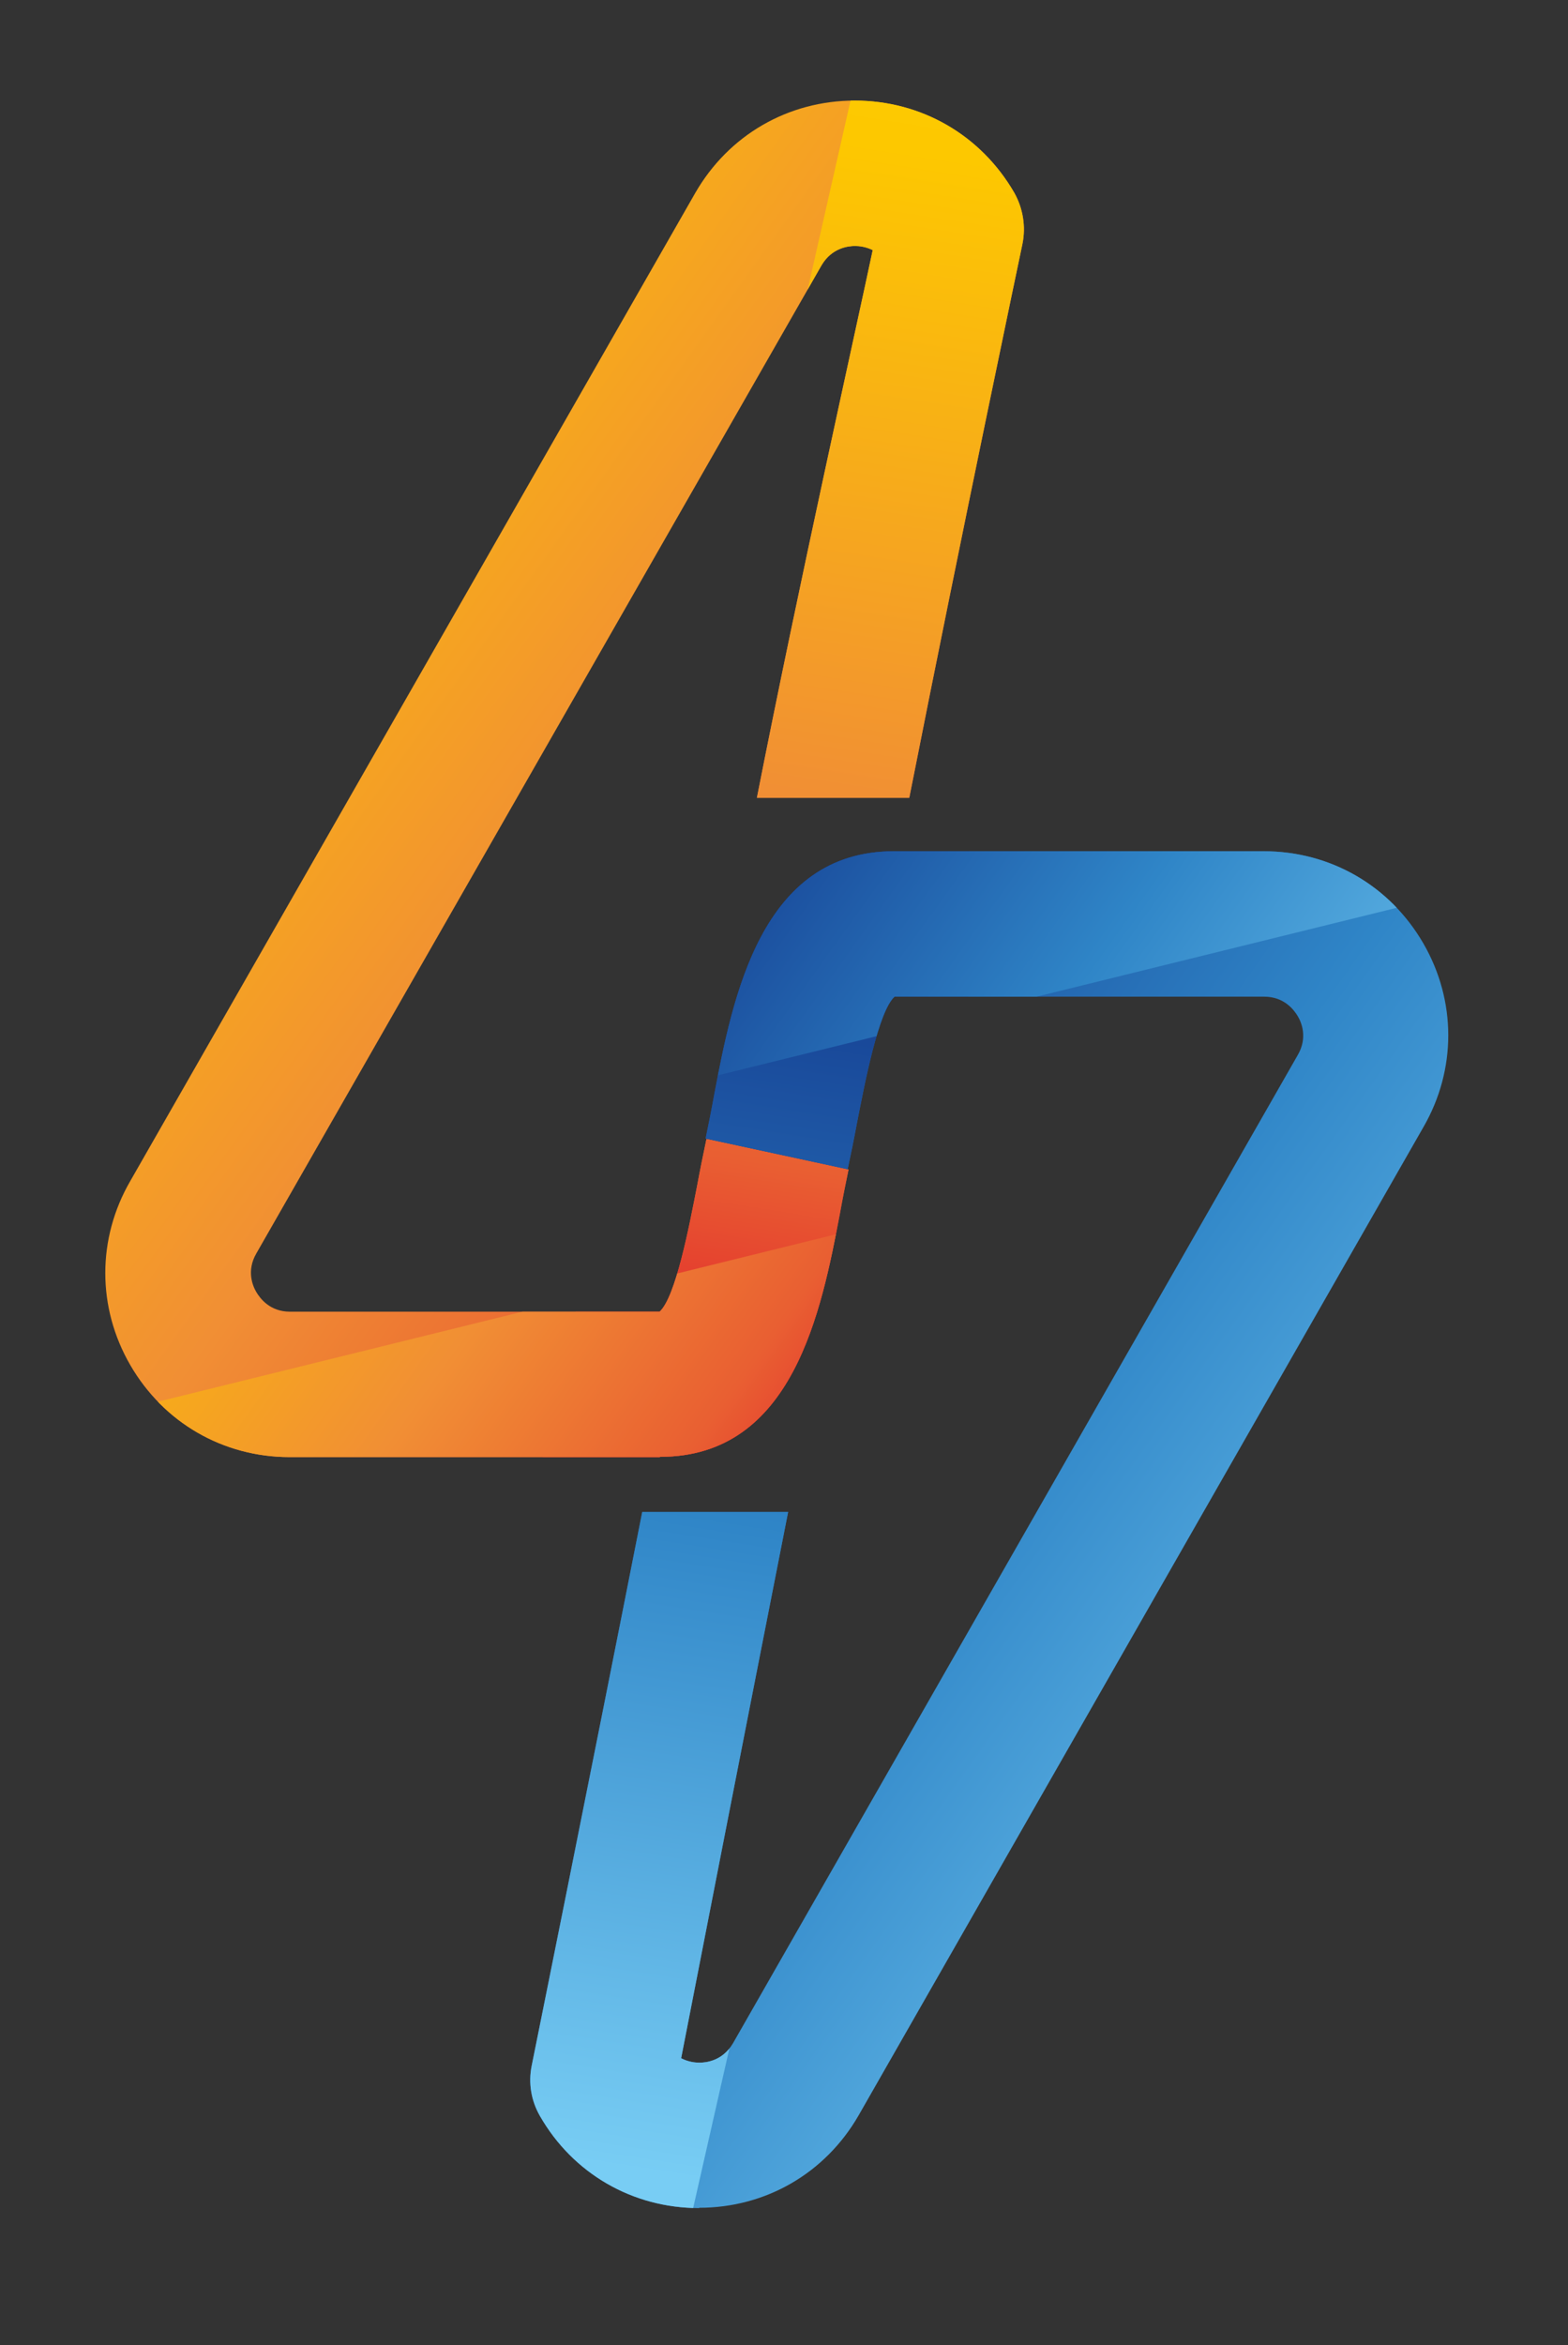 <?xml version="1.0" encoding="UTF-8"?>
<svg xmlns="http://www.w3.org/2000/svg" xmlns:xlink="http://www.w3.org/1999/xlink" id="Ebene_1" viewBox="0 0 53.2 79.51">
  <rect x="0" y="0" width="53.2" height="79.51" fill="#333333" stroke="none"/>
  <defs>
    <style>.cls-1{clip-path:url(#clippath);}.cls-2{fill:none;}.cls-2,.cls-3,.cls-4,.cls-5,.cls-6,.cls-7,.cls-8{stroke-width:0px;}.cls-3{fill:url(#Unbenannter_Verlauf_9-2);}.cls-4{fill:url(#Orange_Gelb);}.cls-9{clip-path:url(#clippath-1);}.cls-5{fill:url(#Unbenannter_Verlauf_9);}.cls-6{fill:url(#Unbenannter_Verlauf_4);}.cls-7{fill:url(#Orange_Gelb-3);}.cls-8{fill:url(#Orange_Gelb-2);}</style>
    <clipPath id="clippath">
      <path class="cls-2" d="m22.38,49.4h-12.55c-2.26,0-4.28-1.17-5.41-3.12s-1.13-4.29,0-6.24L23.59,6.54c1.13-1.96,3.15-3.13,5.41-3.13s4.28,1.17,5.41,3.12c.3.53.4,1.15.28,1.74-.02.1-2.04,9.67-3.84,18.78h-5.17c1.42-7.22,3.32-15.69,3.93-18.57-.24-.12-.47-.14-.6-.14-.23,0-.79.06-1.14.66L8.7,42.49c-.35.6-.12,1.12,0,1.32s.45.66,1.14.66h12.54c.55-.5,1.01-2.93,1.27-4.26.1-.54.21-1.08.32-1.6l4.82,1.04c-.1.48-.2.98-.29,1.48-.63,3.29-1.58,8.26-6.1,8.26Z"></path>
    </clipPath>
    <linearGradient id="Orange_Gelb" x1="11668.62" y1="304.79" x2="11625" y2="273.58" gradientTransform="translate(11664.65 303.67) rotate(-180)" gradientUnits="userSpaceOnUse">
      <stop offset="0" stop-color="#ffef26"></stop>
      <stop offset=".02" stop-color="#fee921"></stop>
      <stop offset=".1" stop-color="#fdd70e"></stop>
      <stop offset=".19" stop-color="#fdcb03"></stop>
      <stop offset=".28" stop-color="#fdc800"></stop>
      <stop offset=".67" stop-color="#f18f34"></stop>
      <stop offset=".89" stop-color="#e95f32"></stop>
      <stop offset="1" stop-color="#e3312d"></stop>
    </linearGradient>
    <linearGradient id="Orange_Gelb-2" x1="35.98" y1="-10.25" x2="27.2" y2="45.94" gradientTransform="matrix(1,0,0,1,0,0)" xlink:href="#Orange_Gelb"></linearGradient>
    <linearGradient id="Orange_Gelb-3" x1="11669.76" y1="274.03" x2="11638.23" y2="251.48" xlink:href="#Orange_Gelb"></linearGradient>
    <clipPath id="clippath-1">
      <path class="cls-2" d="m23.72,74.86h0c-2.26,0-4.28-1.17-5.4-3.12-.3-.52-.4-1.12-.28-1.71,0,0,1.93-9.54,3.75-18.77h4.95c-1.45,7.36-3.05,15.54-3.63,18.52.25.13.49.15.62.15h0c.23,0,.79-.06,1.14-.66l19.16-33.5c.35-.6.12-1.12,0-1.32s-.45-.66-1.14-.66h-12.54c-.55.5-1.01,2.94-1.27,4.26-.1.54-.21,1.08-.32,1.59l-4.82-1.04c.1-.48.2-.98.29-1.48.63-3.29,1.58-8.26,6.1-8.26h12.55c2.26,0,4.28,1.17,5.41,3.12,1.13,1.95,1.13,4.29,0,6.24l-19.16,33.5c-1.13,1.96-3.15,3.13-5.41,3.13Z"></path>
    </clipPath>
    <linearGradient id="Unbenannter_Verlauf_9" x1="-182.2" y1="389.84" x2="-226.12" y2="358.42" gradientTransform="translate(238.68 -310.02)" gradientUnits="userSpaceOnUse">
      <stop offset="0" stop-color="#98d6f7"></stop>
      <stop offset=".08" stop-color="#87d1f5"></stop>
      <stop offset=".18" stop-color="#7bcef4"></stop>
      <stop offset=".28" stop-color="#78cdf4"></stop>
      <stop offset=".67" stop-color="#2f85c7"></stop>
      <stop offset="1" stop-color="#164194"></stop>
    </linearGradient>
    <linearGradient id="Unbenannter_Verlauf_9-2" x1="11887.07" y1="-95.36" x2="11878.22" y2="-38.8" gradientTransform="translate(11903.33 -6.35) rotate(-180)" xlink:href="#Unbenannter_Verlauf_9"></linearGradient>
    <linearGradient id="Unbenannter_Verlauf_4" x1="-181.05" y1="358.88" x2="-212.79" y2="336.17" gradientTransform="translate(238.68 -310.02)" gradientUnits="userSpaceOnUse">
      <stop offset="0" stop-color="#98d6f7"></stop>
      <stop offset=".08" stop-color="#87d1f5"></stop>
      <stop offset=".18" stop-color="#7bcef4"></stop>
      <stop offset=".28" stop-color="#78cdf4"></stop>
      <stop offset=".67" stop-color="#2f85c7"></stop>
      <stop offset="1" stop-color="#164194"></stop>
    </linearGradient>
  </defs>
  <g class="cls-1">
    <polygon class="cls-4" points="-2.5 49.46 34.83 -22.89 34.83 49.81 -2.5 49.46"></polygon>
    <polygon class="cls-8" points="18.4 49.46 34.83 -22.89 34.83 49.81 18.4 49.46"></polygon>
    <polygon class="cls-7" points="-2.5 49.46 34.83 40.25 34.83 49.81 -2.5 49.46"></polygon>
  </g>
  <g class="cls-9">
    <polygon class="cls-5" points="55 28.9 17.41 101.74 17.41 28.54 55 28.9"></polygon>
    <polygon class="cls-3" points="33.96 28.9 17.41 101.74 17.41 28.54 33.96 28.9"></polygon>
    <polygon class="cls-6" points="55 28.9 17.41 38.17 17.41 28.54 55 28.9"></polygon>
  </g>
</svg>

